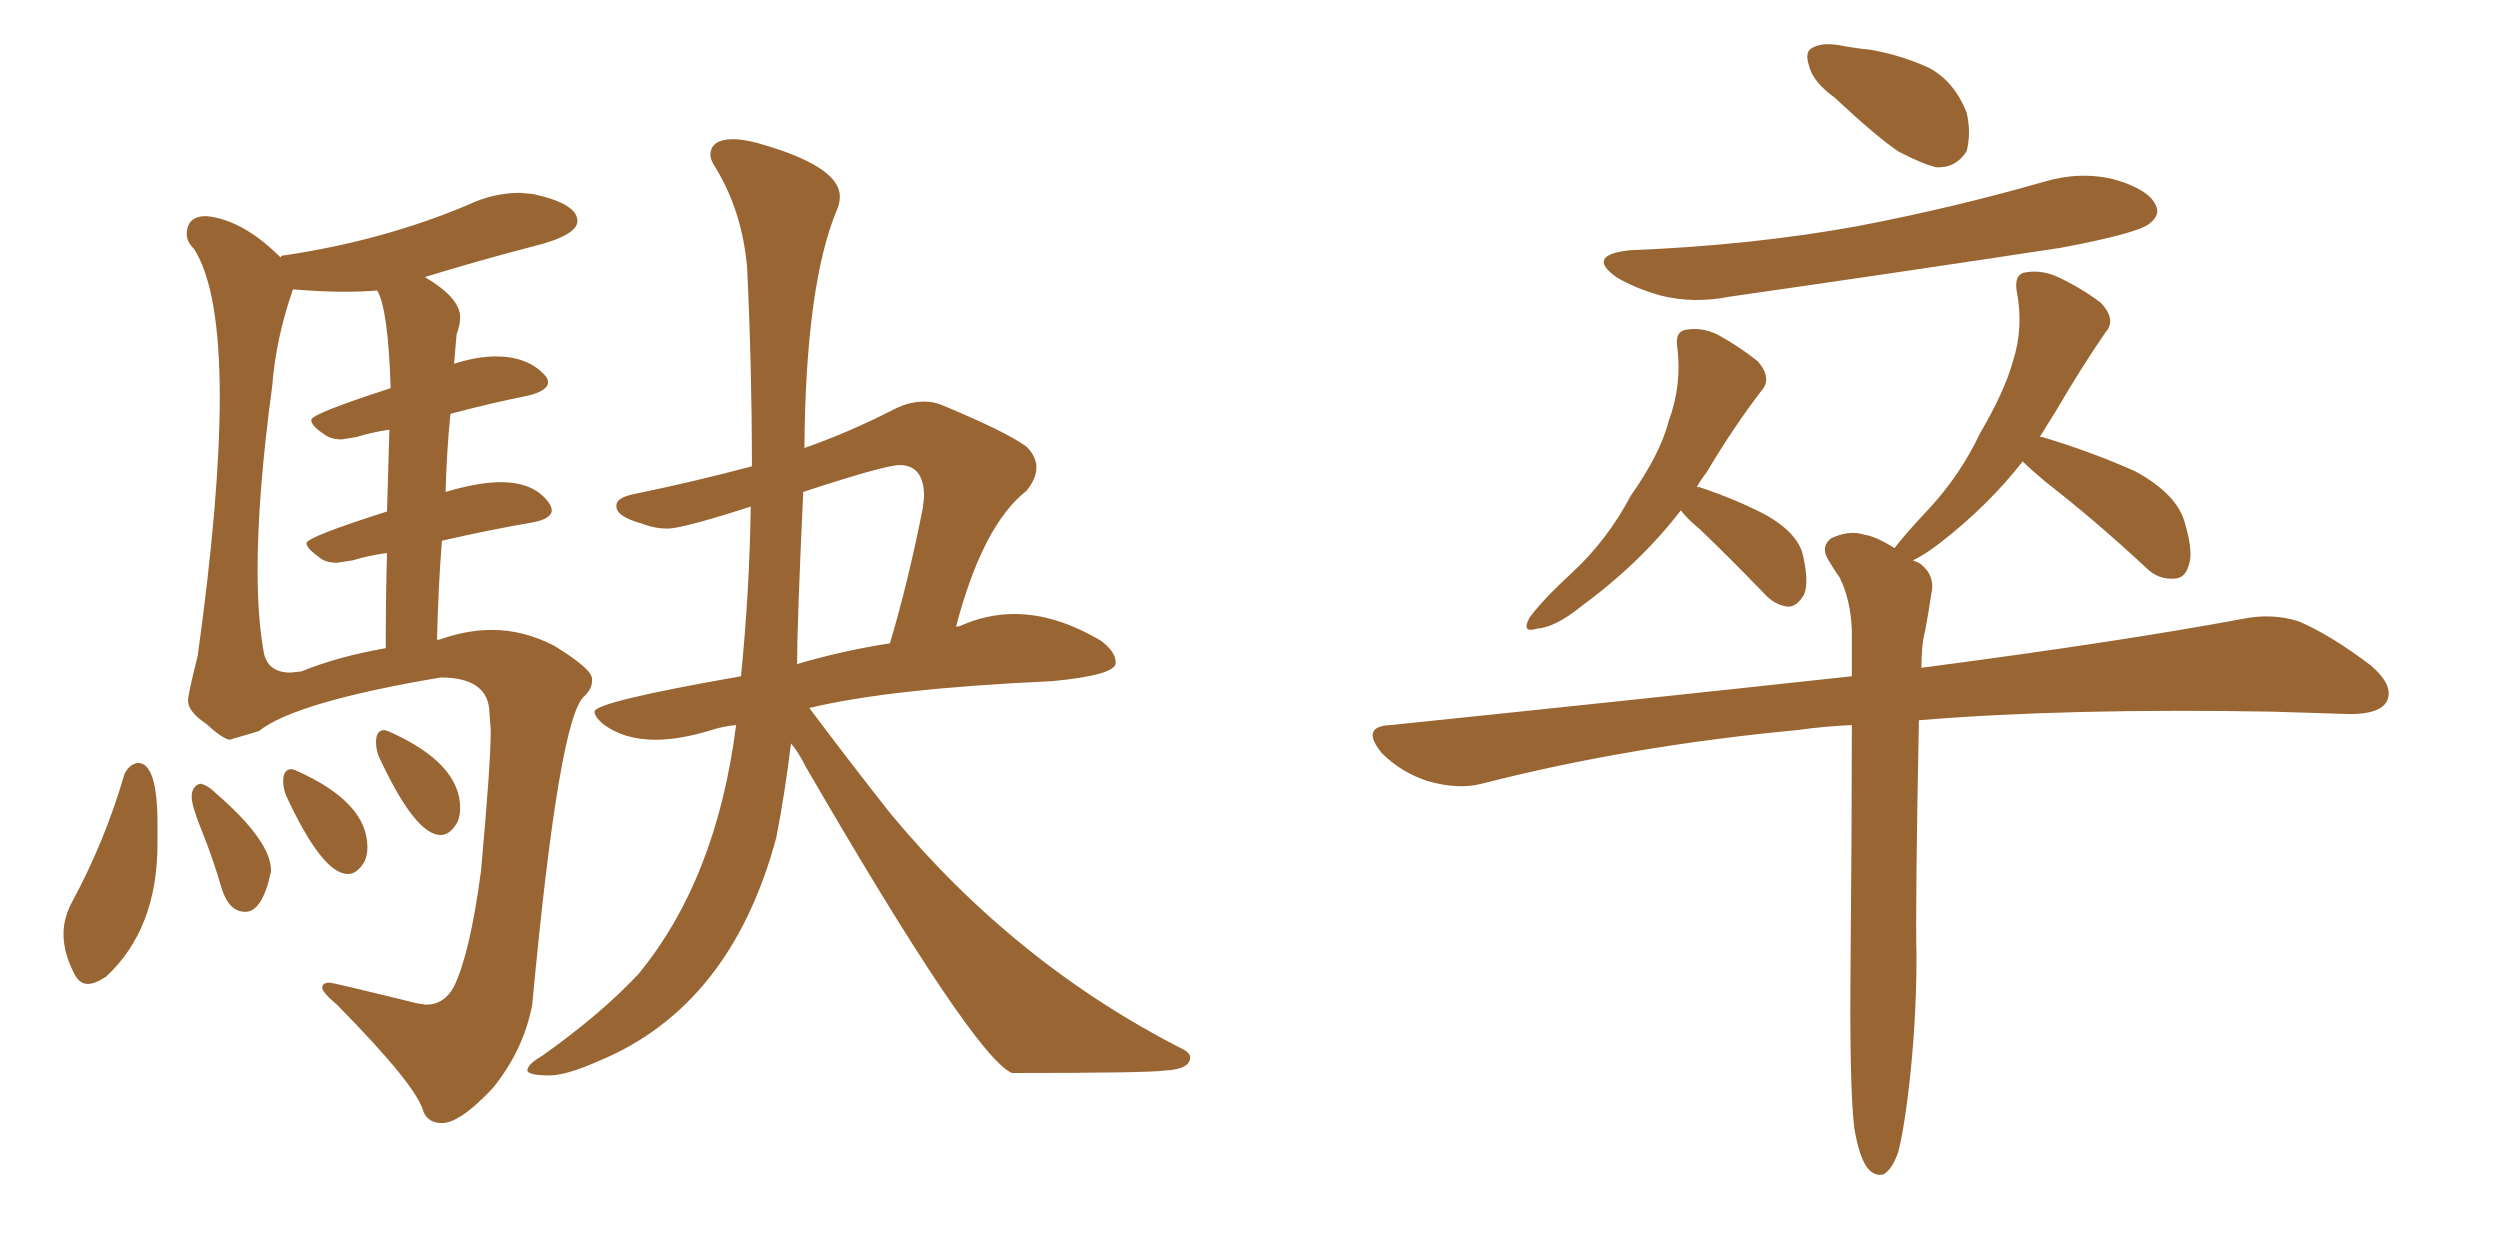 <svg xmlns="http://www.w3.org/2000/svg" xmlns:xlink="http://www.w3.org/1999/xlink" width="300" height="150"><path fill="#996633" padding="10" d="M65.92 129.05L65.92 129.05Q67.97 129.05 71.92 127.29L71.92 127.29Q87.74 120.70 93.16 100.49L93.16 100.49Q94.19 95.21 94.92 89.21L94.92 89.21Q95.80 90.23 96.68 91.99L96.68 91.99Q116.89 126.86 121.44 128.76L121.44 128.76Q137.70 128.76 139.75 128.47L139.75 128.47Q142.82 128.32 142.82 126.86L142.82 126.86Q142.82 126.42 142.09 125.98L142.09 125.98Q121.88 115.72 106.93 97.71L106.93 97.71Q102.39 91.99 97.12 84.96L97.12 84.96Q106.79 82.62 126.27 81.74L126.27 81.74Q133.89 81.01 133.89 79.54L133.89 79.54Q133.89 78.22 132.13 76.90L132.13 76.90Q126.71 73.68 121.73 73.68L121.73 73.68Q118.36 73.68 115.14 75.15L115.14 75.15Q114.70 75.15 114.70 75.29L114.70 75.29Q117.92 62.99 123.19 58.89L123.19 58.89Q124.37 57.42 124.37 56.10L124.37 56.10Q124.37 54.79 123.19 53.61L123.19 53.61Q120.85 51.86 113.09 48.63L113.09 48.63Q112.06 48.19 110.89 48.19L110.89 48.19Q109.13 48.19 107.37 49.07L107.37 49.07Q101.95 51.86 96.53 53.76L96.53 53.76Q96.68 33.98 100.49 25.05L100.49 25.05Q100.78 24.32 100.78 23.58L100.78 23.58Q100.78 19.92 90.82 17.14L90.82 17.14Q89.06 16.70 88.04 16.70L88.04 16.70Q85.25 16.70 85.25 18.60L85.25 18.60Q85.25 19.19 85.84 20.07L85.84 20.07Q89.06 25.34 89.65 32.08L89.65 32.08Q90.23 44.09 90.23 55.96L90.23 55.96Q83.06 57.86 75.88 59.33L75.88 59.33Q73.97 59.77 73.97 60.64L73.97 60.64Q73.83 61.96 77.05 62.84L77.05 62.84Q78.52 63.43 80.13 63.43L80.13 63.43Q81.88 63.43 90.09 60.79L90.09 60.79Q89.94 70.90 88.92 81.15L88.92 81.15Q71.34 84.23 71.34 85.40L71.34 85.40Q71.34 85.99 72.36 86.87L72.36 86.87Q74.85 88.77 78.66 88.77L78.66 88.77Q81.59 88.77 85.40 87.60L85.40 87.60Q86.72 87.16 88.33 87.01L88.33 87.01Q85.99 105.47 76.61 116.89L76.61 116.89Q72.07 121.73 65.04 126.71L65.04 126.71Q63.28 127.73 63.28 128.47L63.28 128.47Q63.43 129.05 65.92 129.05ZM95.65 79.69L95.65 79.69Q95.65 74.85 96.39 59.03L96.39 59.03Q106.20 55.81 107.96 55.81L107.96 55.81Q110.89 55.81 110.89 59.62L110.89 59.62L110.74 60.94Q108.98 69.87 106.79 77.20L106.79 77.20Q101.07 78.08 95.65 79.69ZM53.03 134.77L53.03 134.77Q55.22 134.77 59.18 130.52L59.18 130.52Q62.84 125.98 63.87 120.56L63.87 120.56Q67.09 85.84 70.17 83.50L70.17 83.50Q71.04 82.62 71.04 81.74L71.04 81.74L71.04 81.45Q71.04 80.27 66.50 77.49L66.50 77.49Q62.84 75.59 59.03 75.59L59.03 75.59Q55.96 75.59 52.73 76.76L52.73 76.76L52.44 76.76Q52.59 70.46 53.03 64.89L53.03 64.89Q58.74 63.57 63.87 62.70L63.87 62.70Q66.21 62.26 66.21 61.23L66.21 61.23Q66.21 60.79 65.77 60.21L65.77 60.21Q64.01 57.86 60.06 57.86L60.06 57.86Q57.42 57.86 53.47 59.03L53.47 59.03Q53.61 54.05 54.05 49.66L54.05 49.66Q59.03 48.34 63.43 47.46L63.43 47.46Q65.77 46.88 65.77 45.85L65.77 45.85Q65.77 45.41 65.33 44.97L65.33 44.97Q63.28 42.77 59.47 42.77L59.47 42.77Q57.28 42.77 54.49 43.65L54.49 43.65L54.79 40.14Q55.22 38.96 55.22 38.09L55.22 38.09Q55.22 35.74 50.98 33.25L50.98 33.25Q57.13 31.35 63.87 29.59L63.87 29.59Q69.29 28.27 69.29 26.51L69.29 26.51Q69.29 24.46 64.01 23.29L64.01 23.29L62.40 23.14Q59.18 23.14 56.10 24.61L56.10 24.61Q46.00 28.86 34.28 30.62L34.28 30.62Q33.69 30.62 33.69 30.91L33.69 30.91Q29.15 26.37 24.76 25.93L24.76 25.93Q22.41 25.93 22.41 28.13L22.41 28.13Q22.41 29.00 23.29 29.88L23.29 29.88Q26.37 34.72 26.37 47.61L26.37 47.61Q26.37 59.62 23.73 78.66L23.73 78.66Q22.56 83.35 22.56 84.08L22.56 84.08Q22.56 85.40 24.76 86.87L24.76 86.87Q26.66 88.62 27.54 88.77L27.54 88.77L31.05 87.74Q35.45 84.23 52.88 81.30L52.88 81.30Q58.74 81.30 58.74 85.69L58.74 85.69L58.89 87.60Q58.89 91.70 57.71 104.59L57.71 104.59Q56.40 114.40 54.49 118.36L54.49 118.36Q53.32 120.56 51.12 120.56L51.12 120.56L50.10 120.41Q39.99 117.92 39.55 117.92L39.55 117.92Q38.67 117.92 38.67 118.51L38.67 118.51Q38.67 119.09 40.43 120.56L40.43 120.56Q50.10 130.37 50.83 133.45L50.83 133.45Q51.42 134.77 53.03 134.77ZM36.18 80.57L34.86 80.71Q32.08 80.71 31.64 78.22L31.64 78.22Q30.91 74.12 30.91 68.41L30.91 68.41Q30.91 59.33 32.67 46.29L32.67 46.29Q33.11 40.58 35.16 34.72L35.16 34.72Q38.53 35.01 41.31 35.01L41.31 35.01Q43.51 35.01 45.26 34.86L45.26 34.86Q46.58 37.06 46.88 46.58L46.88 46.58Q37.35 49.66 37.35 50.39L37.35 50.39Q37.35 51.12 38.96 52.15L38.96 52.15Q39.70 52.73 41.02 52.73L41.02 52.73L42.77 52.44Q44.68 51.86 46.73 51.56L46.73 51.56L46.44 61.38Q36.77 64.45 36.77 65.19L36.77 65.19Q36.77 65.77 38.38 66.94L38.38 66.94Q39.11 67.53 40.43 67.53L40.43 67.53L42.33 67.24Q44.24 66.65 46.44 66.36L46.44 66.36Q46.29 71.34 46.29 77.78L46.29 77.78Q40.43 78.81 36.18 80.57L36.18 80.57ZM10.55 118.07L10.55 118.07Q11.43 118.07 12.74 117.19L12.74 117.19Q18.90 111.47 18.90 101.22L18.90 101.22L18.90 98.88Q18.90 91.55 16.55 91.55L16.55 91.55Q15.53 91.70 14.94 92.87L14.94 92.87Q12.60 100.93 8.64 108.25L8.64 108.25Q7.62 110.16 7.62 112.06L7.62 112.06Q7.62 114.40 8.94 116.89L8.94 116.89Q9.52 118.07 10.55 118.07ZM29.44 109.42L29.44 109.42Q31.49 109.42 32.52 104.59L32.52 104.59L32.52 104.44Q32.52 100.93 25.93 95.21L25.93 95.21Q24.90 94.19 24.02 94.04L24.02 94.04Q23.00 94.34 23.00 95.65L23.00 95.65Q23.00 96.68 24.24 99.76Q25.49 102.83 26.66 106.79L26.66 106.79Q27.54 109.42 29.44 109.42ZM41.75 104.88L41.75 104.88Q42.92 104.88 43.80 103.27L43.80 103.27Q44.09 102.54 44.09 101.66L44.09 101.66Q44.09 96.24 35.45 92.43L35.45 92.43L35.01 92.29Q33.98 92.29 33.98 93.75L33.98 93.75Q33.98 94.48 34.28 95.36L34.28 95.36Q38.67 104.88 41.75 104.88ZM52.88 100.20L52.88 100.20Q54.05 100.20 54.93 98.58L54.93 98.58Q55.22 97.85 55.22 96.97L55.22 96.97Q55.22 91.55 46.58 87.74L46.58 87.74L46.14 87.60Q45.12 87.60 45.12 89.06L45.12 89.06Q45.12 89.79 45.41 90.67L45.41 90.67Q49.80 100.20 52.88 100.20ZM220.17 11.72L220.17 11.72Q217.53 9.81 217.09 7.91L217.09 7.91Q216.50 6.15 217.53 5.71L217.53 5.71Q218.85 4.98 221.48 5.57L221.48 5.57Q223.24 5.86 224.71 6.01L224.71 6.01Q228.52 6.74 231.59 8.20L231.59 8.20Q234.52 9.81 235.99 13.48L235.99 13.48Q236.57 15.97 235.99 18.16L235.99 18.16Q234.67 20.21 232.32 20.07L232.32 20.07Q230.57 19.63 227.78 18.16L227.78 18.16Q225 16.26 220.17 11.72ZM195.56 30.03L195.56 30.03Q210.35 29.44 223.10 27.10L223.10 27.10Q234.52 24.90 245.21 21.83L245.21 21.83Q249.61 20.51 253.71 21.53L253.71 21.53Q257.81 22.71 258.69 24.61L258.69 24.61Q259.28 25.78 257.96 26.81L257.96 26.81Q256.64 27.98 247.27 29.74L247.27 29.74Q227.05 32.81 207.57 35.60L207.57 35.60Q203.17 36.47 199.22 35.45L199.22 35.45Q196.14 34.57 193.95 33.25L193.95 33.25Q190.28 30.62 195.56 30.03ZM201.71 61.23L201.71 61.23Q196.88 67.53 189.70 72.80L189.70 72.80Q186.62 75.29 184.42 75.44L184.42 75.44Q182.52 76.03 183.54 74.12L183.54 74.12Q185.16 71.92 188.67 68.70L188.67 68.70Q192.92 64.75 195.70 59.47L195.70 59.47Q199.22 54.49 200.24 50.54L200.24 50.54Q201.86 46.14 201.27 41.60L201.27 41.60Q200.98 39.70 202.44 39.55L202.44 39.55Q204.20 39.26 206.10 40.14L206.10 40.14Q208.74 41.60 210.94 43.36L210.94 43.36Q212.70 45.41 211.38 46.88L211.38 46.88Q208.01 51.27 204.79 56.69L204.79 56.69Q204.20 57.42 203.61 58.45L203.61 58.45Q203.91 58.45 203.91 58.45L203.91 58.45Q208.30 59.91 211.96 61.82L211.96 61.82Q215.77 64.01 216.36 66.65L216.36 66.65Q217.09 69.87 216.50 71.34L216.50 71.34Q215.63 72.80 214.60 72.80L214.60 72.80Q212.99 72.66 211.67 71.19L211.67 71.19Q207.71 67.09 204.05 63.57L204.05 63.57Q202.29 62.11 201.71 61.23ZM222.51 135.35L222.51 135.35L222.51 135.35Q221.92 130.37 222.07 115.28L222.07 115.28Q222.22 99.02 222.22 87.01L222.22 87.01Q218.85 87.16 215.77 87.60L215.77 87.60Q195.56 89.50 177.83 94.04L177.83 94.04Q175.05 94.78 171.39 93.75L171.39 93.75Q168.16 92.72 165.82 90.38L165.82 90.38Q163.18 87.16 166.85 87.01L166.85 87.01Q196.58 83.94 222.22 81.15L222.22 81.15Q222.22 78.22 222.22 75.59L222.22 75.59Q222.07 71.92 220.75 69.29L220.75 69.29Q220.02 68.26 219.43 67.24L219.43 67.24Q218.41 65.63 219.73 64.60L219.73 64.60Q221.92 63.57 223.68 64.16L223.68 64.16Q225 64.31 227.34 65.77L227.34 65.77Q228.81 63.87 231.45 61.08L231.45 61.08Q235.25 56.98 237.60 52.00L237.60 52.00Q240.53 47.02 241.55 43.36L241.55 43.36Q242.87 39.26 241.99 34.86L241.99 34.86Q241.70 32.81 243.16 32.67L243.16 32.67Q245.07 32.37 246.97 33.25L246.97 33.25Q249.76 34.57 252.10 36.33L252.10 36.33Q254.00 38.38 252.69 39.84L252.69 39.84Q249.76 44.09 246.68 49.37L246.68 49.37Q245.65 50.98 244.78 52.44L244.78 52.44Q245.07 52.44 245.07 52.44L245.07 52.44Q250.93 54.20 256.20 56.54L256.20 56.54Q261.33 59.33 262.21 62.84L262.21 62.84Q263.23 66.36 262.65 67.82L262.65 67.82Q262.21 69.43 260.89 69.43L260.89 69.43Q258.98 69.58 257.52 68.12L257.52 68.12Q251.37 62.40 245.51 57.86L245.51 57.86Q243.60 56.25 242.72 55.37L242.72 55.37Q238.62 60.64 232.76 65.19L232.76 65.19Q230.86 66.65 229.54 67.24L229.54 67.24Q229.83 67.38 230.27 67.53L230.27 67.53Q232.32 68.99 231.74 71.34L231.74 71.34Q231.45 73.39 231.01 75.73L231.01 75.73Q230.57 77.34 230.57 80.13L230.57 80.13Q254.15 77.05 269.09 74.27L269.09 74.27Q272.61 73.54 275.83 74.56L275.83 74.56Q279.64 76.17 284.47 79.83L284.47 79.83Q287.40 82.32 286.38 84.23L286.38 84.23Q285.50 85.69 281.98 85.69L281.98 85.69Q277.73 85.55 272.75 85.40L272.75 85.40Q248.00 84.96 230.27 86.43L230.27 86.43Q229.83 108.54 229.98 114.84L229.98 114.84Q229.98 123.05 228.96 131.40L228.96 131.40Q228.37 136.08 227.78 138.28L227.78 138.28Q227.05 140.33 226.03 140.92L226.03 140.92Q225 141.21 224.12 140.19L224.12 140.19Q223.10 138.87 222.51 135.35Z"/></svg>
